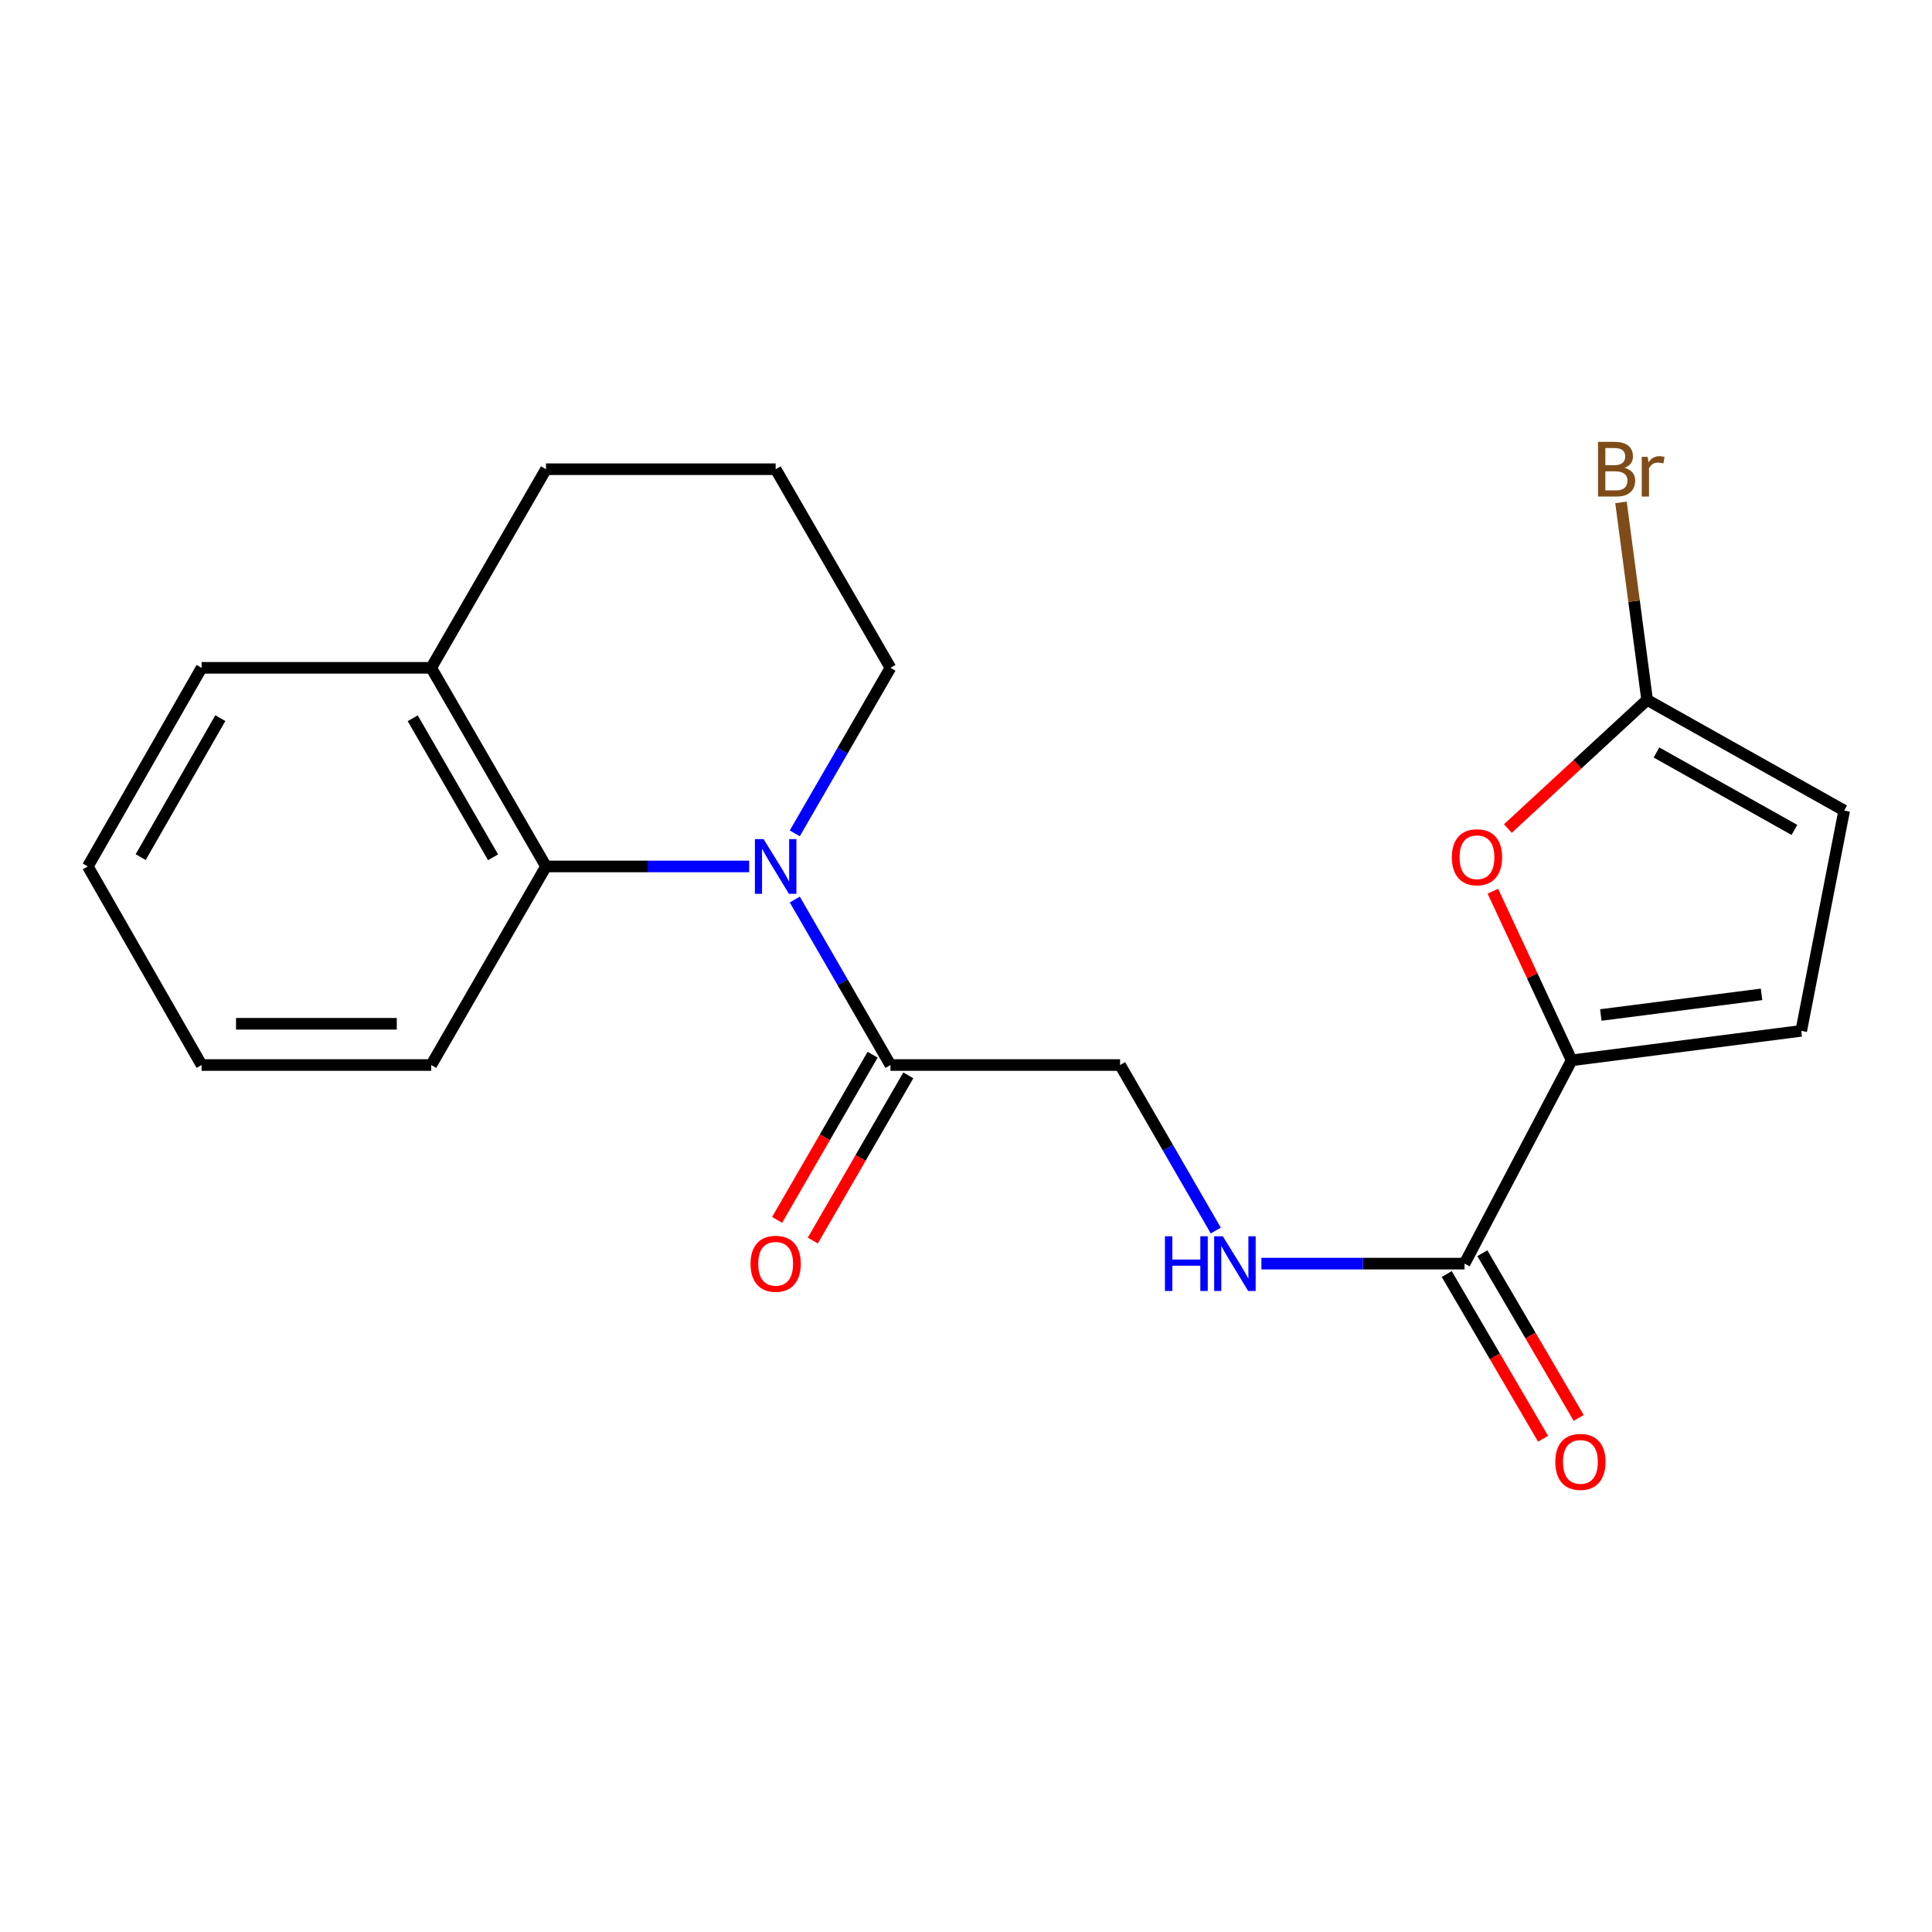 <?xml version='1.0' encoding='iso-8859-1'?>
<svg version='1.1' baseProfile='full'
              xmlns='http://www.w3.org/2000/svg'
                      xmlns:rdkit='http://www.rdkit.org/xml'
                      xmlns:xlink='http://www.w3.org/1999/xlink'
                  xml:space='preserve'
width='1000px' height='1000px' viewBox='0 0 1000 1000'>
<!-- END OF HEADER -->
<rect style='opacity:1.0;fill:#FFFFFF;stroke:none' width='1000' height='1000' x='0' y='0'> </rect>
<path class='bond-2' d='M 411.381,465.597 L 436.141,508.428' style='fill:none;fill-rule:evenodd;stroke:#0000FF;stroke-width:6px;stroke-linecap:butt;stroke-linejoin:miter;stroke-opacity:1' />
<path class='bond-2' d='M 436.141,508.428 L 460.9,551.259' style='fill:none;fill-rule:evenodd;stroke:#000000;stroke-width:6px;stroke-linecap:butt;stroke-linejoin:miter;stroke-opacity:1' />
<path class='bond-3' d='M 387.768,448.468 L 335.192,448.468' style='fill:none;fill-rule:evenodd;stroke:#0000FF;stroke-width:6px;stroke-linecap:butt;stroke-linejoin:miter;stroke-opacity:1' />
<path class='bond-3' d='M 335.192,448.468 L 282.615,448.468' style='fill:none;fill-rule:evenodd;stroke:#000000;stroke-width:6px;stroke-linecap:butt;stroke-linejoin:miter;stroke-opacity:1' />
<path class='bond-14' d='M 411.38,431.34 L 436.14,388.503' style='fill:none;fill-rule:evenodd;stroke:#0000FF;stroke-width:6px;stroke-linecap:butt;stroke-linejoin:miter;stroke-opacity:1' />
<path class='bond-14' d='M 436.14,388.503 L 460.9,345.666' style='fill:none;fill-rule:evenodd;stroke:#000000;stroke-width:6px;stroke-linecap:butt;stroke-linejoin:miter;stroke-opacity:1' />
<path class='bond-0' d='M 813.473,548.827 L 758.051,654.05' style='fill:none;fill-rule:evenodd;stroke:#000000;stroke-width:6px;stroke-linecap:butt;stroke-linejoin:miter;stroke-opacity:1' />
<path class='bond-1' d='M 813.473,548.827 L 793.089,505.058' style='fill:none;fill-rule:evenodd;stroke:#000000;stroke-width:6px;stroke-linecap:butt;stroke-linejoin:miter;stroke-opacity:1' />
<path class='bond-1' d='M 793.089,505.058 L 772.705,461.289' style='fill:none;fill-rule:evenodd;stroke:#FF0000;stroke-width:6px;stroke-linecap:butt;stroke-linejoin:miter;stroke-opacity:1' />
<path class='bond-6' d='M 813.473,548.827 L 932.315,533.572' style='fill:none;fill-rule:evenodd;stroke:#000000;stroke-width:6px;stroke-linecap:butt;stroke-linejoin:miter;stroke-opacity:1' />
<path class='bond-6' d='M 828.581,525.36 L 911.77,514.681' style='fill:none;fill-rule:evenodd;stroke:#000000;stroke-width:6px;stroke-linecap:butt;stroke-linejoin:miter;stroke-opacity:1' />
<path class='bond-5' d='M 780.478,428.851 L 816.514,395.562' style='fill:none;fill-rule:evenodd;stroke:#FF0000;stroke-width:6px;stroke-linecap:butt;stroke-linejoin:miter;stroke-opacity:1' />
<path class='bond-5' d='M 816.514,395.562 L 852.549,362.273' style='fill:none;fill-rule:evenodd;stroke:#000000;stroke-width:6px;stroke-linecap:butt;stroke-linejoin:miter;stroke-opacity:1' />
<path class='bond-9' d='M 460.9,551.259 L 579.765,551.259' style='fill:none;fill-rule:evenodd;stroke:#000000;stroke-width:6px;stroke-linecap:butt;stroke-linejoin:miter;stroke-opacity:1' />
<path class='bond-11' d='M 451.657,545.916 L 426.944,588.667' style='fill:none;fill-rule:evenodd;stroke:#000000;stroke-width:6px;stroke-linecap:butt;stroke-linejoin:miter;stroke-opacity:1' />
<path class='bond-11' d='M 426.944,588.667 L 402.23,631.418' style='fill:none;fill-rule:evenodd;stroke:#FF0000;stroke-width:6px;stroke-linecap:butt;stroke-linejoin:miter;stroke-opacity:1' />
<path class='bond-11' d='M 470.144,556.602 L 445.43,599.354' style='fill:none;fill-rule:evenodd;stroke:#000000;stroke-width:6px;stroke-linecap:butt;stroke-linejoin:miter;stroke-opacity:1' />
<path class='bond-11' d='M 445.43,599.354 L 420.717,642.105' style='fill:none;fill-rule:evenodd;stroke:#FF0000;stroke-width:6px;stroke-linecap:butt;stroke-linejoin:miter;stroke-opacity:1' />
<path class='bond-10' d='M 282.615,448.468 L 223.194,345.666' style='fill:none;fill-rule:evenodd;stroke:#000000;stroke-width:6px;stroke-linecap:butt;stroke-linejoin:miter;stroke-opacity:1' />
<path class='bond-10' d='M 255.215,443.733 L 213.62,371.772' style='fill:none;fill-rule:evenodd;stroke:#000000;stroke-width:6px;stroke-linecap:butt;stroke-linejoin:miter;stroke-opacity:1' />
<path class='bond-15' d='M 282.615,448.468 L 223.194,551.259' style='fill:none;fill-rule:evenodd;stroke:#000000;stroke-width:6px;stroke-linecap:butt;stroke-linejoin:miter;stroke-opacity:1' />
<path class='bond-4' d='M 758.051,654.05 L 705.474,654.05' style='fill:none;fill-rule:evenodd;stroke:#000000;stroke-width:6px;stroke-linecap:butt;stroke-linejoin:miter;stroke-opacity:1' />
<path class='bond-4' d='M 705.474,654.05 L 652.897,654.05' style='fill:none;fill-rule:evenodd;stroke:#0000FF;stroke-width:6px;stroke-linecap:butt;stroke-linejoin:miter;stroke-opacity:1' />
<path class='bond-12' d='M 748.834,659.44 L 773.762,702.066' style='fill:none;fill-rule:evenodd;stroke:#000000;stroke-width:6px;stroke-linecap:butt;stroke-linejoin:miter;stroke-opacity:1' />
<path class='bond-12' d='M 773.762,702.066 L 798.69,744.692' style='fill:none;fill-rule:evenodd;stroke:#FF0000;stroke-width:6px;stroke-linecap:butt;stroke-linejoin:miter;stroke-opacity:1' />
<path class='bond-12' d='M 767.267,648.66 L 792.195,691.286' style='fill:none;fill-rule:evenodd;stroke:#000000;stroke-width:6px;stroke-linecap:butt;stroke-linejoin:miter;stroke-opacity:1' />
<path class='bond-12' d='M 792.195,691.286 L 817.122,733.912' style='fill:none;fill-rule:evenodd;stroke:#FF0000;stroke-width:6px;stroke-linecap:butt;stroke-linejoin:miter;stroke-opacity:1' />
<path class='bond-13' d='M 852.549,362.273 L 845.785,311.154' style='fill:none;fill-rule:evenodd;stroke:#000000;stroke-width:6px;stroke-linecap:butt;stroke-linejoin:miter;stroke-opacity:1' />
<path class='bond-13' d='M 845.785,311.154 L 839.02,260.034' style='fill:none;fill-rule:evenodd;stroke:#7F4C19;stroke-width:6px;stroke-linecap:butt;stroke-linejoin:miter;stroke-opacity:1' />
<path class='bond-23' d='M 852.549,362.273 L 954.545,419.547' style='fill:none;fill-rule:evenodd;stroke:#000000;stroke-width:6px;stroke-linecap:butt;stroke-linejoin:miter;stroke-opacity:1' />
<path class='bond-23' d='M 857.394,389.483 L 928.791,429.574' style='fill:none;fill-rule:evenodd;stroke:#000000;stroke-width:6px;stroke-linecap:butt;stroke-linejoin:miter;stroke-opacity:1' />
<path class='bond-7' d='M 932.315,533.572 L 954.545,419.547' style='fill:none;fill-rule:evenodd;stroke:#000000;stroke-width:6px;stroke-linecap:butt;stroke-linejoin:miter;stroke-opacity:1' />
<path class='bond-8' d='M 629.284,636.922 L 604.525,594.09' style='fill:none;fill-rule:evenodd;stroke:#0000FF;stroke-width:6px;stroke-linecap:butt;stroke-linejoin:miter;stroke-opacity:1' />
<path class='bond-8' d='M 604.525,594.09 L 579.765,551.259' style='fill:none;fill-rule:evenodd;stroke:#000000;stroke-width:6px;stroke-linecap:butt;stroke-linejoin:miter;stroke-opacity:1' />
<path class='bond-18' d='M 223.194,345.666 L 104.341,345.666' style='fill:none;fill-rule:evenodd;stroke:#000000;stroke-width:6px;stroke-linecap:butt;stroke-linejoin:miter;stroke-opacity:1' />
<path class='bond-21' d='M 223.194,345.666 L 282.615,242.863' style='fill:none;fill-rule:evenodd;stroke:#000000;stroke-width:6px;stroke-linecap:butt;stroke-linejoin:miter;stroke-opacity:1' />
<path class='bond-16' d='M 460.9,345.666 L 401.48,242.863' style='fill:none;fill-rule:evenodd;stroke:#000000;stroke-width:6px;stroke-linecap:butt;stroke-linejoin:miter;stroke-opacity:1' />
<path class='bond-19' d='M 223.194,551.259 L 104.341,551.259' style='fill:none;fill-rule:evenodd;stroke:#000000;stroke-width:6px;stroke-linecap:butt;stroke-linejoin:miter;stroke-opacity:1' />
<path class='bond-19' d='M 205.366,529.906 L 122.169,529.906' style='fill:none;fill-rule:evenodd;stroke:#000000;stroke-width:6px;stroke-linecap:butt;stroke-linejoin:miter;stroke-opacity:1' />
<path class='bond-17' d='M 401.48,242.863 L 282.615,242.863' style='fill:none;fill-rule:evenodd;stroke:#000000;stroke-width:6px;stroke-linecap:butt;stroke-linejoin:miter;stroke-opacity:1' />
<path class='bond-22' d='M 104.341,345.666 L 45.455,448.468' style='fill:none;fill-rule:evenodd;stroke:#000000;stroke-width:6px;stroke-linecap:butt;stroke-linejoin:miter;stroke-opacity:1' />
<path class='bond-22' d='M 114.037,371.699 L 72.816,443.661' style='fill:none;fill-rule:evenodd;stroke:#000000;stroke-width:6px;stroke-linecap:butt;stroke-linejoin:miter;stroke-opacity:1' />
<path class='bond-20' d='M 104.341,551.259 L 45.455,448.468' style='fill:none;fill-rule:evenodd;stroke:#000000;stroke-width:6px;stroke-linecap:butt;stroke-linejoin:miter;stroke-opacity:1' />
<path  class='atom-0' d='M 395.22 434.308
L 404.5 449.308
Q 405.42 450.788, 406.9 453.468
Q 408.38 456.148, 408.46 456.308
L 408.46 434.308
L 412.22 434.308
L 412.22 462.628
L 408.34 462.628
L 398.38 446.228
Q 397.22 444.308, 395.98 442.108
Q 394.78 439.908, 394.42 439.228
L 394.42 462.628
L 390.74 462.628
L 390.74 434.308
L 395.22 434.308
' fill='#0000FF'/>
<path  class='atom-2' d='M 751.48 443.708
Q 751.48 436.908, 754.84 433.108
Q 758.2 429.308, 764.48 429.308
Q 770.76 429.308, 774.12 433.108
Q 777.48 436.908, 777.48 443.708
Q 777.48 450.588, 774.08 454.508
Q 770.68 458.388, 764.48 458.388
Q 758.24 458.388, 754.84 454.508
Q 751.48 450.628, 751.48 443.708
M 764.48 455.188
Q 768.8 455.188, 771.12 452.308
Q 773.48 449.388, 773.48 443.708
Q 773.48 438.148, 771.12 435.348
Q 768.8 432.508, 764.48 432.508
Q 760.16 432.508, 757.8 435.308
Q 755.48 438.108, 755.48 443.708
Q 755.48 449.428, 757.8 452.308
Q 760.16 455.188, 764.48 455.188
' fill='#FF0000'/>
<path  class='atom-9' d='M 602.966 639.89
L 606.806 639.89
L 606.806 651.93
L 621.286 651.93
L 621.286 639.89
L 625.126 639.89
L 625.126 668.21
L 621.286 668.21
L 621.286 655.13
L 606.806 655.13
L 606.806 668.21
L 602.966 668.21
L 602.966 639.89
' fill='#0000FF'/>
<path  class='atom-9' d='M 632.926 639.89
L 642.206 654.89
Q 643.126 656.37, 644.606 659.05
Q 646.086 661.73, 646.166 661.89
L 646.166 639.89
L 649.926 639.89
L 649.926 668.21
L 646.046 668.21
L 636.086 651.81
Q 634.926 649.89, 633.686 647.69
Q 632.486 645.49, 632.126 644.81
L 632.126 668.21
L 628.446 668.21
L 628.446 639.89
L 632.926 639.89
' fill='#0000FF'/>
<path  class='atom-12' d='M 388.48 654.13
Q 388.48 647.33, 391.84 643.53
Q 395.2 639.73, 401.48 639.73
Q 407.76 639.73, 411.12 643.53
Q 414.48 647.33, 414.48 654.13
Q 414.48 661.01, 411.08 664.93
Q 407.68 668.81, 401.48 668.81
Q 395.24 668.81, 391.84 664.93
Q 388.48 661.05, 388.48 654.13
M 401.48 665.61
Q 405.8 665.61, 408.12 662.73
Q 410.48 659.81, 410.48 654.13
Q 410.48 648.57, 408.12 645.77
Q 405.8 642.93, 401.48 642.93
Q 397.16 642.93, 394.8 645.73
Q 392.48 648.53, 392.48 654.13
Q 392.48 659.85, 394.8 662.73
Q 397.16 665.61, 401.48 665.61
' fill='#FF0000'/>
<path  class='atom-13' d='M 805.017 756.672
Q 805.017 749.872, 808.377 746.072
Q 811.737 742.272, 818.017 742.272
Q 824.297 742.272, 827.657 746.072
Q 831.017 749.872, 831.017 756.672
Q 831.017 763.552, 827.617 767.472
Q 824.217 771.352, 818.017 771.352
Q 811.777 771.352, 808.377 767.472
Q 805.017 763.592, 805.017 756.672
M 818.017 768.152
Q 822.337 768.152, 824.657 765.272
Q 827.017 762.352, 827.017 756.672
Q 827.017 751.112, 824.657 748.312
Q 822.337 745.472, 818.017 745.472
Q 813.697 745.472, 811.337 748.272
Q 809.017 751.072, 809.017 756.672
Q 809.017 762.392, 811.337 765.272
Q 813.697 768.152, 818.017 768.152
' fill='#FF0000'/>
<path  class='atom-14' d='M 840.888 242.143
Q 843.608 242.903, 844.968 244.583
Q 846.368 246.223, 846.368 248.663
Q 846.368 252.583, 843.848 254.823
Q 841.368 257.023, 836.648 257.023
L 827.128 257.023
L 827.128 228.703
L 835.488 228.703
Q 840.328 228.703, 842.768 230.663
Q 845.208 232.623, 845.208 236.223
Q 845.208 240.503, 840.888 242.143
M 830.928 231.903
L 830.928 240.783
L 835.488 240.783
Q 838.288 240.783, 839.728 239.663
Q 841.208 238.503, 841.208 236.223
Q 841.208 231.903, 835.488 231.903
L 830.928 231.903
M 836.648 253.823
Q 839.408 253.823, 840.888 252.503
Q 842.368 251.183, 842.368 248.663
Q 842.368 246.343, 840.728 245.183
Q 839.128 243.983, 836.048 243.983
L 830.928 243.983
L 830.928 253.823
L 836.648 253.823
' fill='#7F4C19'/>
<path  class='atom-14' d='M 852.808 236.463
L 853.248 239.303
Q 855.408 236.103, 858.928 236.103
Q 860.048 236.103, 861.568 236.503
L 860.968 239.863
Q 859.248 239.463, 858.288 239.463
Q 856.608 239.463, 855.488 240.143
Q 854.408 240.783, 853.528 242.343
L 853.528 257.023
L 849.768 257.023
L 849.768 236.463
L 852.808 236.463
' fill='#7F4C19'/>
</svg>
